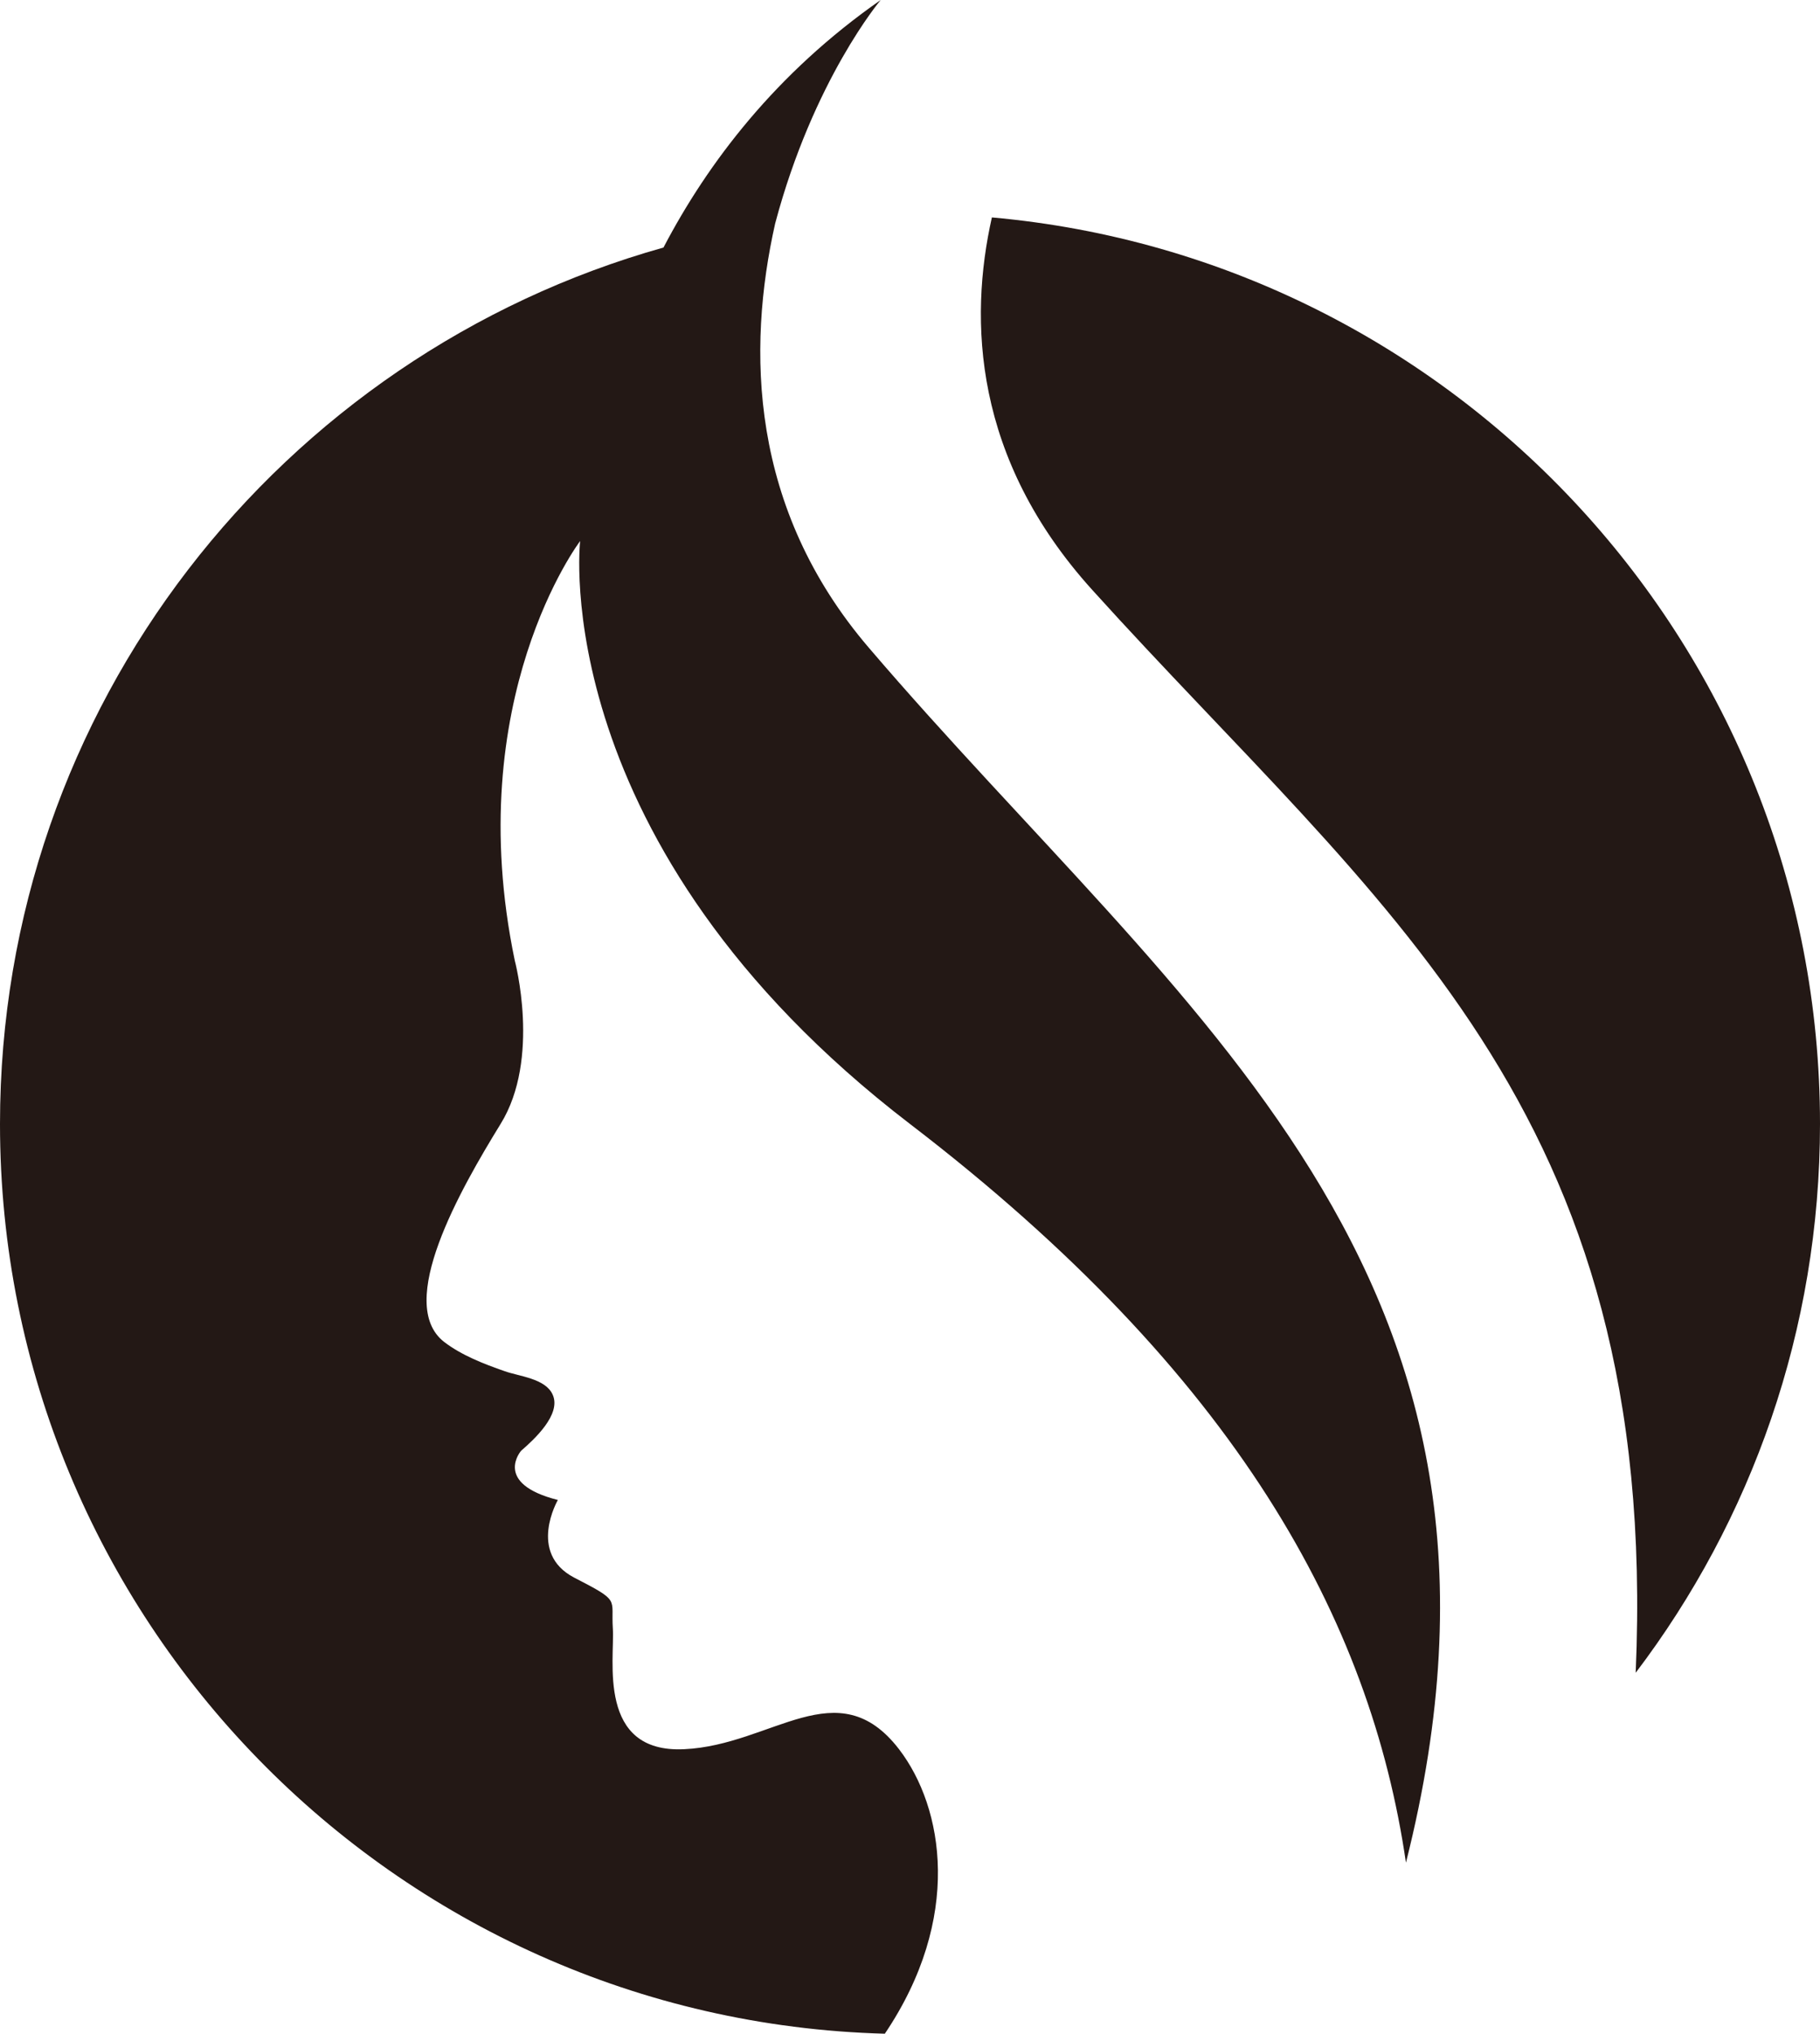 <?xml version="1.0" encoding="UTF-8"?>
<svg id="_レイヤー_1" data-name="レイヤー_1" xmlns="http://www.w3.org/2000/svg" version="1.1" viewBox="0 0 62.9 70.262">
  <!-- Generator: Adobe Illustrator 29.1.0, SVG Export Plug-In . SVG Version: 2.1.0 Build 142)  -->
  <defs>
    <style>
      .st0 {
        fill: #231815;
      }
    </style>
  </defs>
  <path class="st0" d="M62.9,38.832c0-16.42-12.58-29.89-28.62-31.32-.8,3.55-.64,8.33,3.47,12.87,9.93,10.99,19.63,17.84,18.78,37.41,4-5.27,6.37-11.84,6.37-18.96Z"/>
  <path class="st0" d="M26.79,7.722c1.321-4.972,3.647-7.722,3.647-7.722-3.617,2.523-5.97,5.615-7.507,8.552C9.701,12.266,0,24.412,0,38.832c0,17.07,13.61,30.97,30.58,31.43,2.69-3.99,2.04-7.81.49-9.83-2.12-2.75-4.38-.14-7.42,0-3.03.15-2.4-3.11-2.47-4.17-.07-1.06.29-.92-1.34-1.76-1.62-.85-.56-2.68-.56-2.68-2.26-.57-1.27-1.7-1.27-1.7.45-.39,1.4-1.26,1.09-1.94-.25-.56-1.16-.63-1.66-.81-.72-.25-1.49-.55-2.09-1.01-1.7-1.32.56-5.27,1.95-7.53,1.4-2.26.49-5.65.49-5.65-1.88-9.04,2.26-14.49,2.26-14.49,0,0-1.22,10.47,11.4,20.14,11.31,8.66,15.92,17.15,17.14,25.52,5.17-20.45-7.7-29.27-18.56-41.97-4.13-4.82-4.22-10.31-3.24-14.66Z"/>
</svg>